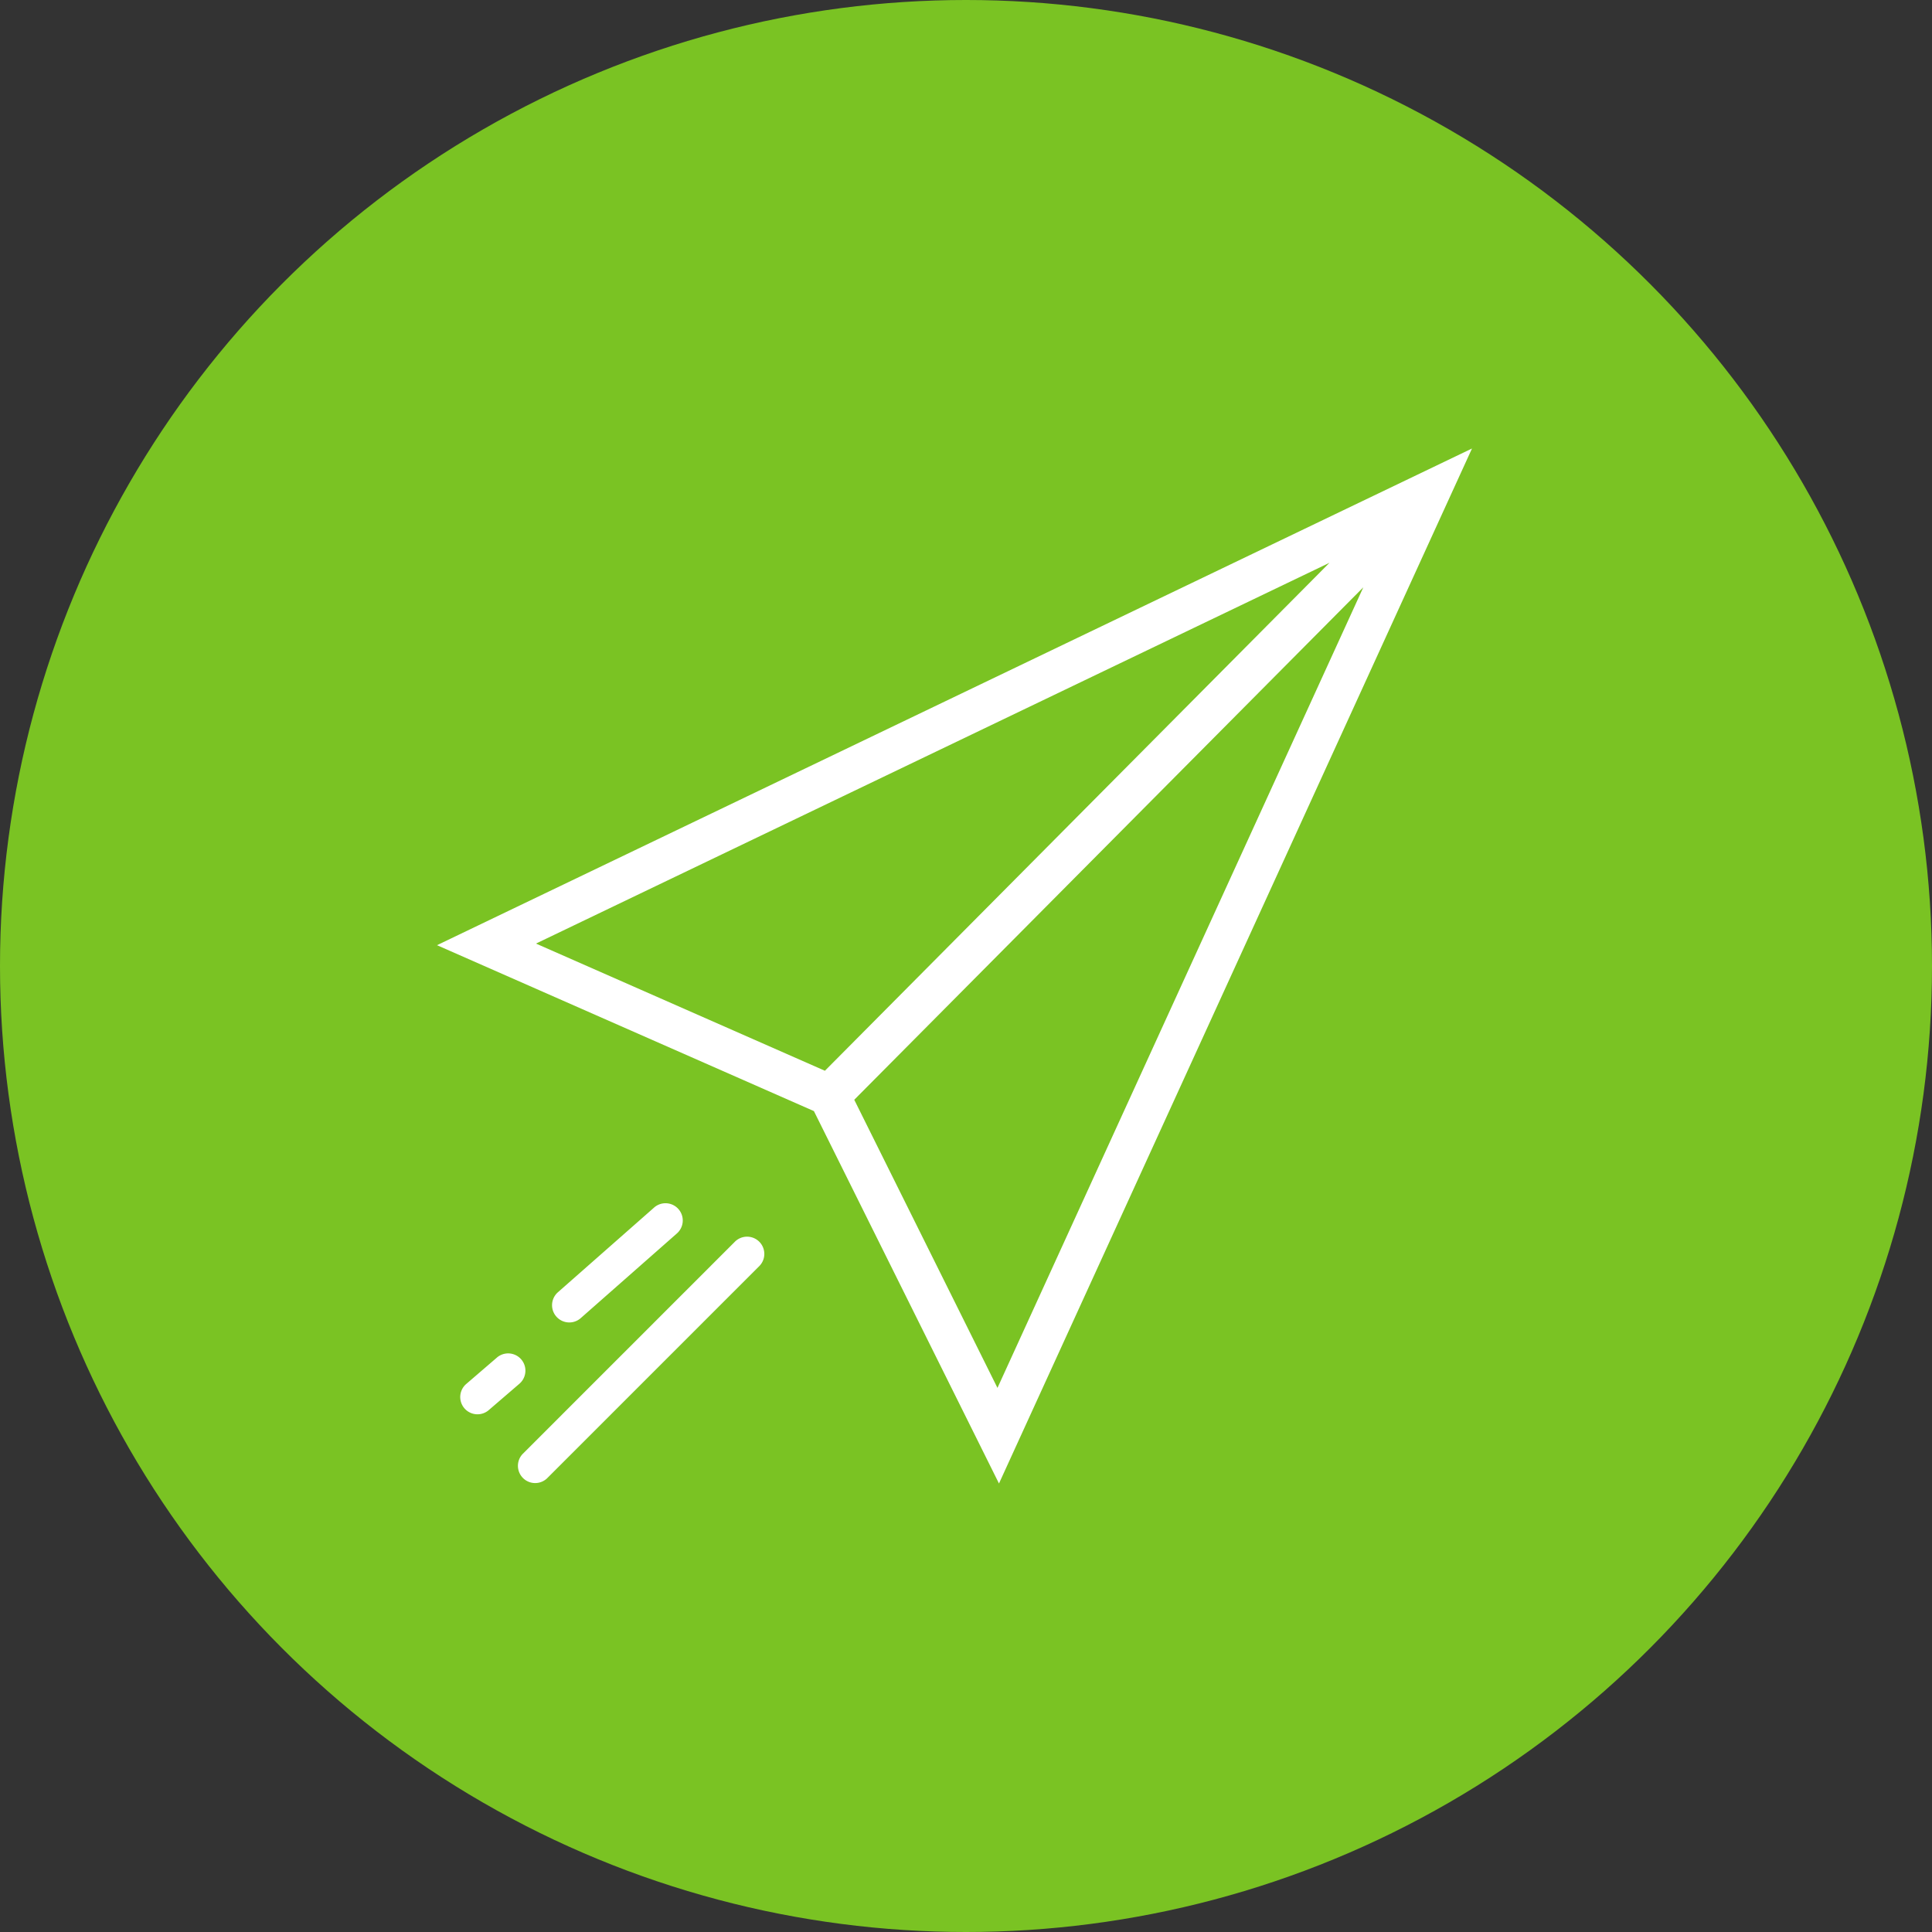 <svg xmlns="http://www.w3.org/2000/svg" width="168" height="168" viewBox="0 0 168 168">
    <rect x="0" y="0" width="168" height="168" fill="#333333" stroke="none"/>
    <g fill="none" fill-rule="evenodd">
        <g>
            <circle cx="84" cy="84" r="84" fill="#7AC323"/>
            <path fill="#FFF" fill-rule="nonzero" d="M70.775 96.617L86.868 129 128 39 38 82.19l32.775 14.427zm.955-3.508L46.607 82.05l69-33.112-43.873 44.169-.004.003zm15.006 27.578L74.283 95.632l44.266-44.562-31.813 69.617z"/>
        </g>
        <g fill="#FFF" fill-rule="nonzero">
            <path d="M63.94 107.94l-18.5 18.5a1.5 1.5 0 0 0 2.12 2.12l18.5-18.5a1.5 1.5 0 0 0-2.12-2.12zM56.884 105l-8.375 7.374a1.5 1.5 0 0 0 1.982 2.252l8.375-7.375a1.5 1.5 0 0 0-1.982-2.252zM43.21 118.05l-2.688 2.313a1.5 1.5 0 0 0 1.956 2.274l2.688-2.312a1.5 1.5 0 0 0-1.957-2.275z"/>
        </g>
    </g>
</svg>

